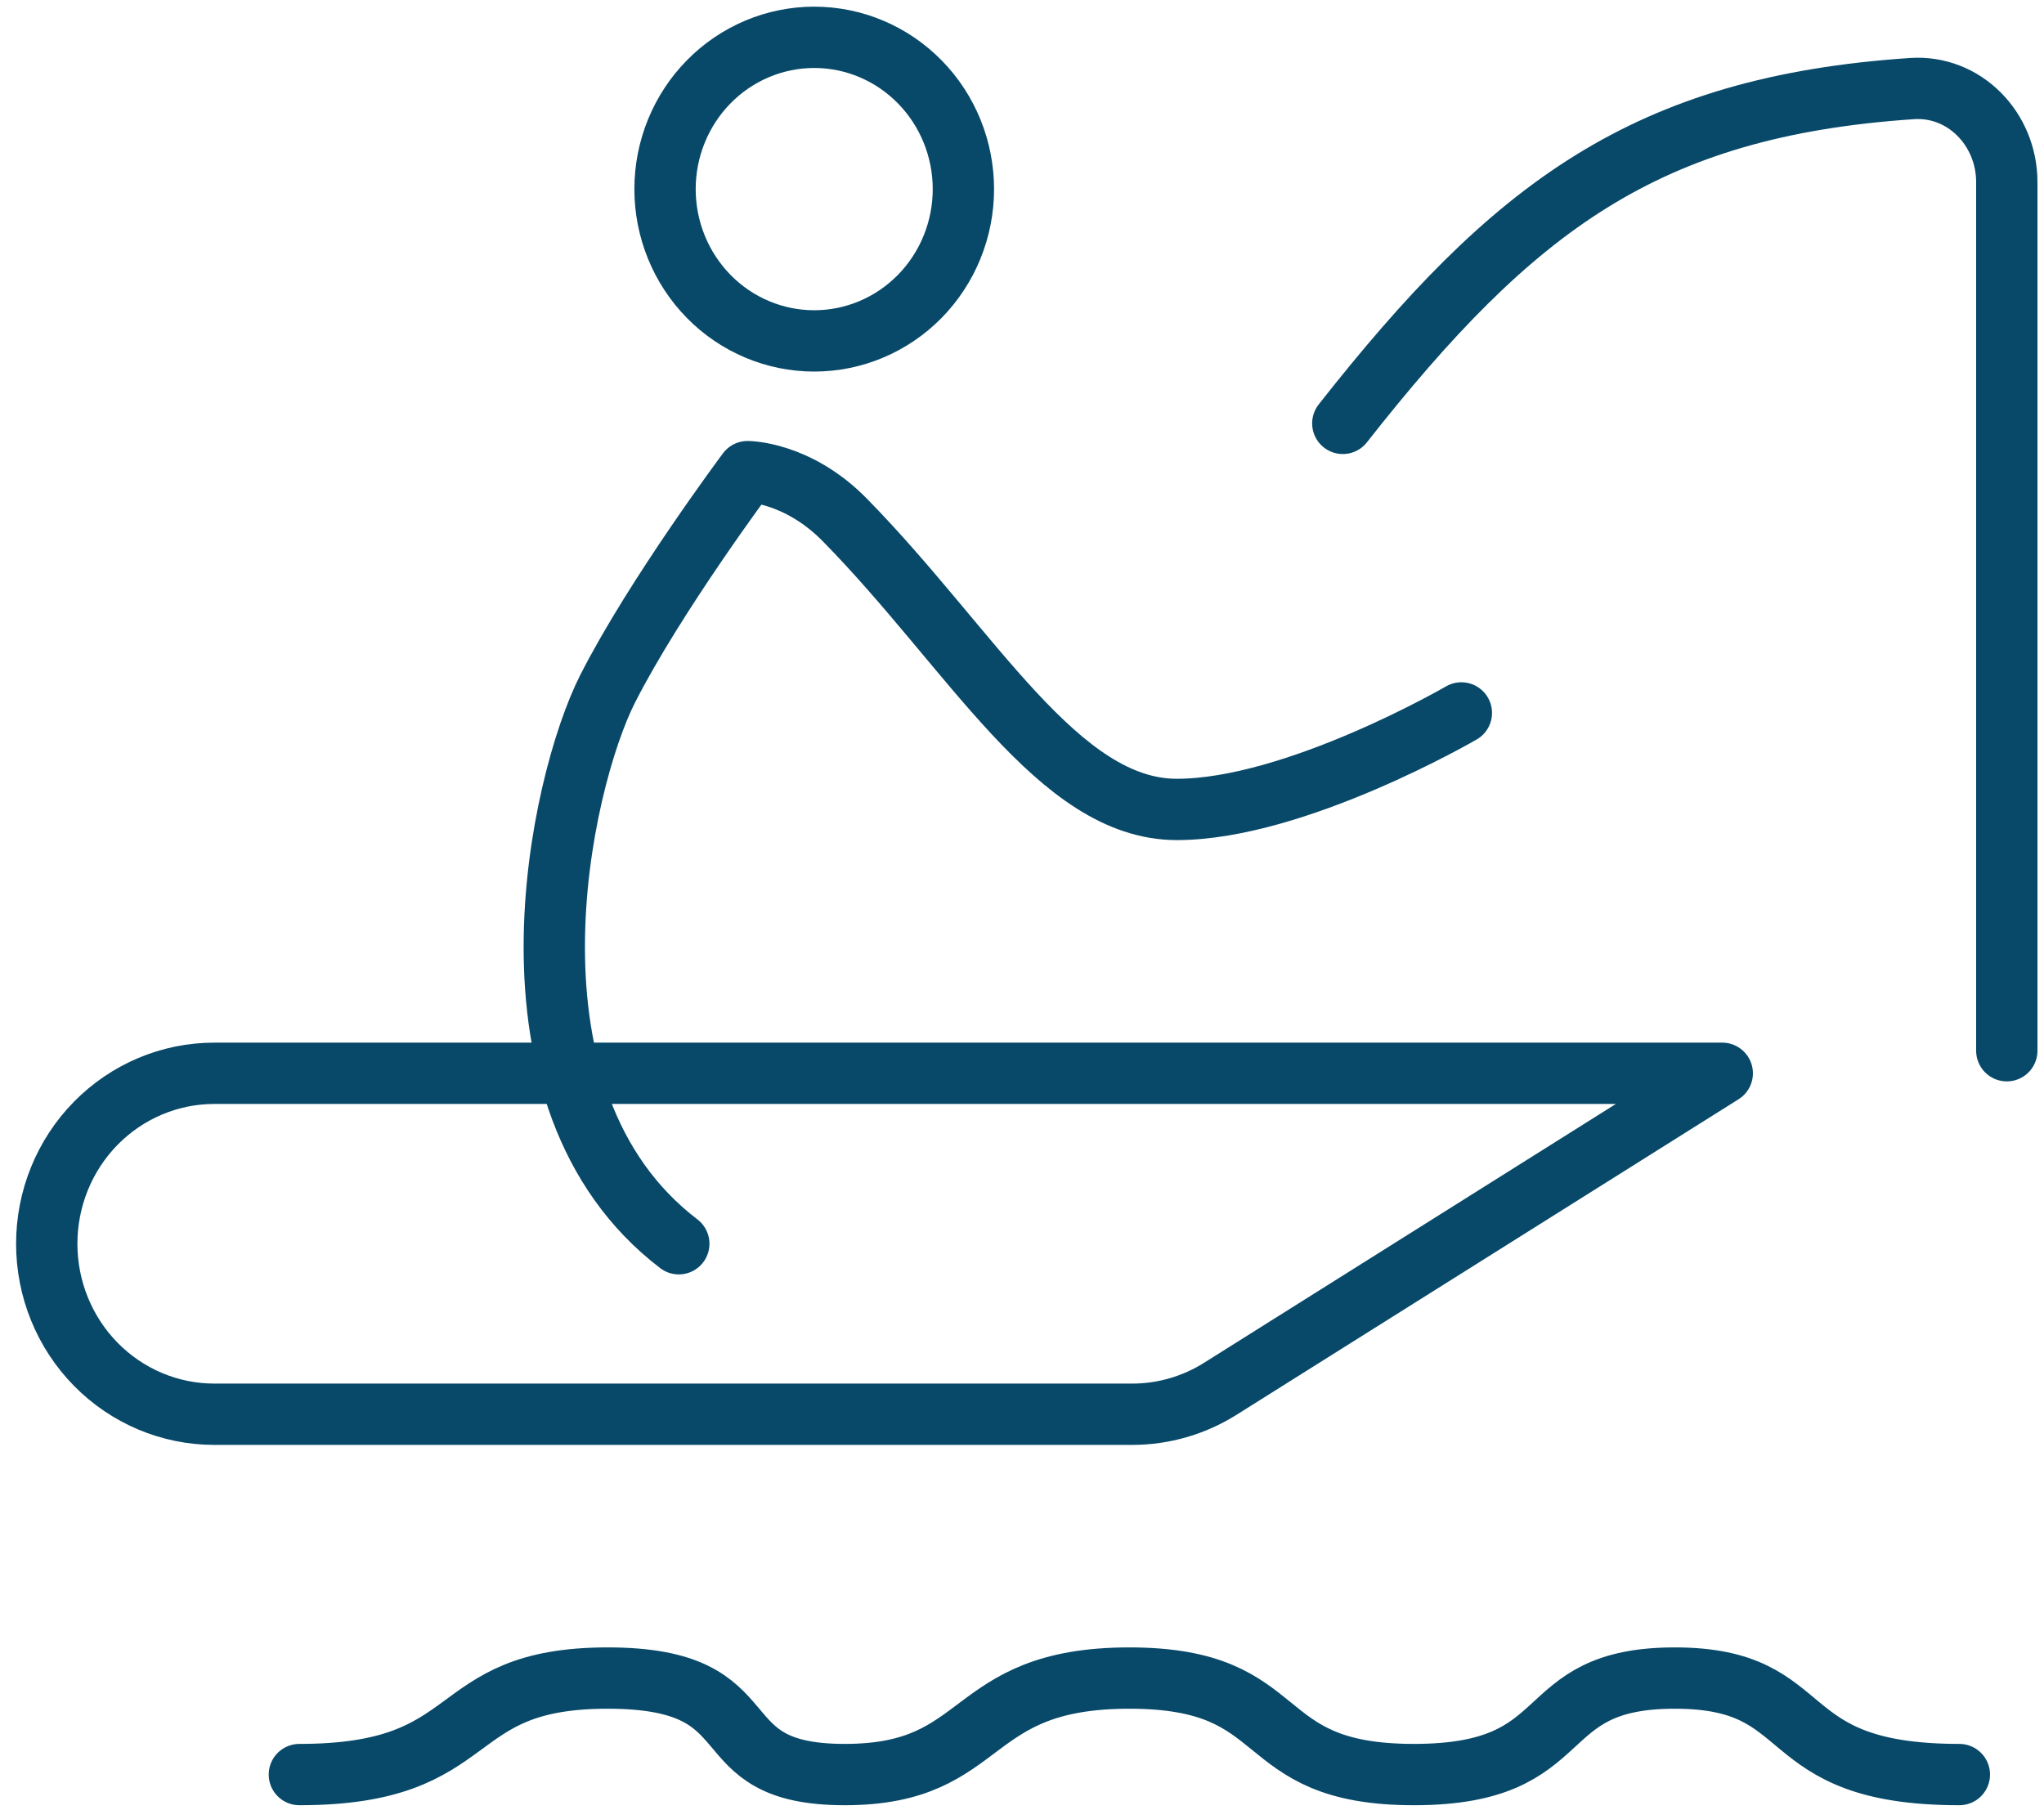 <svg width="100" height="89" viewBox="0 0 100 89" fill="none" xmlns="http://www.w3.org/2000/svg">
<path d="M59.703 67.95L84.259 52.514H10.484C8.31 52.514 6.225 53.393 4.687 54.957C3.15 56.521 2.287 58.643 2.287 60.855C2.287 63.067 3.15 65.189 4.687 66.753C6.225 68.317 8.31 69.196 10.484 69.196H55.394C56.916 69.196 58.408 68.765 59.703 67.95Z" stroke="#084969" stroke-width="3" stroke-linecap="round" stroke-linejoin="round"/>
<path d="M39.835 16.68C37.899 16.68 36.042 15.897 34.674 14.505C33.305 13.112 32.536 11.223 32.536 9.253C32.536 7.283 33.305 5.394 34.674 4.002C36.042 2.609 37.899 1.826 39.835 1.826C41.77 1.826 43.627 2.609 44.995 4.002C46.364 5.394 47.133 7.283 47.133 9.253C47.133 11.223 46.364 13.112 44.995 14.505C43.627 15.897 41.77 16.68 39.835 16.68Z" stroke="#084969" stroke-width="3" stroke-miterlimit="2"/>
<path d="M33.209 60.854C23.927 53.77 27.408 38.268 29.728 33.701C32.049 29.135 36.573 23.076 36.573 23.076C36.573 23.076 39.01 23.076 41.33 25.438C47.544 31.763 51.772 39.604 57.573 39.604C63.374 39.604 71.495 34.882 71.495 34.882" stroke="#084969" stroke-width="3" stroke-miterlimit="2" stroke-linecap="round" stroke-linejoin="round"/>
<path d="M65.695 20.715C74.039 10.1 80.51 5.213 93.539 4.334C96.094 4.162 98.18 6.301 98.18 8.91V51.41M95.859 86.826C86.578 86.826 89.042 82.104 81.937 82.104C74.83 82.104 77.296 86.826 69.175 86.826C61.054 86.826 63.374 82.104 55.253 82.104C47.132 82.104 48.435 86.826 41.331 86.826C34.223 86.826 37.85 82.104 29.729 82.104C21.607 82.104 23.782 86.826 14.646 86.826" stroke="#084969" stroke-width="3" stroke-linecap="round" stroke-linejoin="round"/>
</svg>
